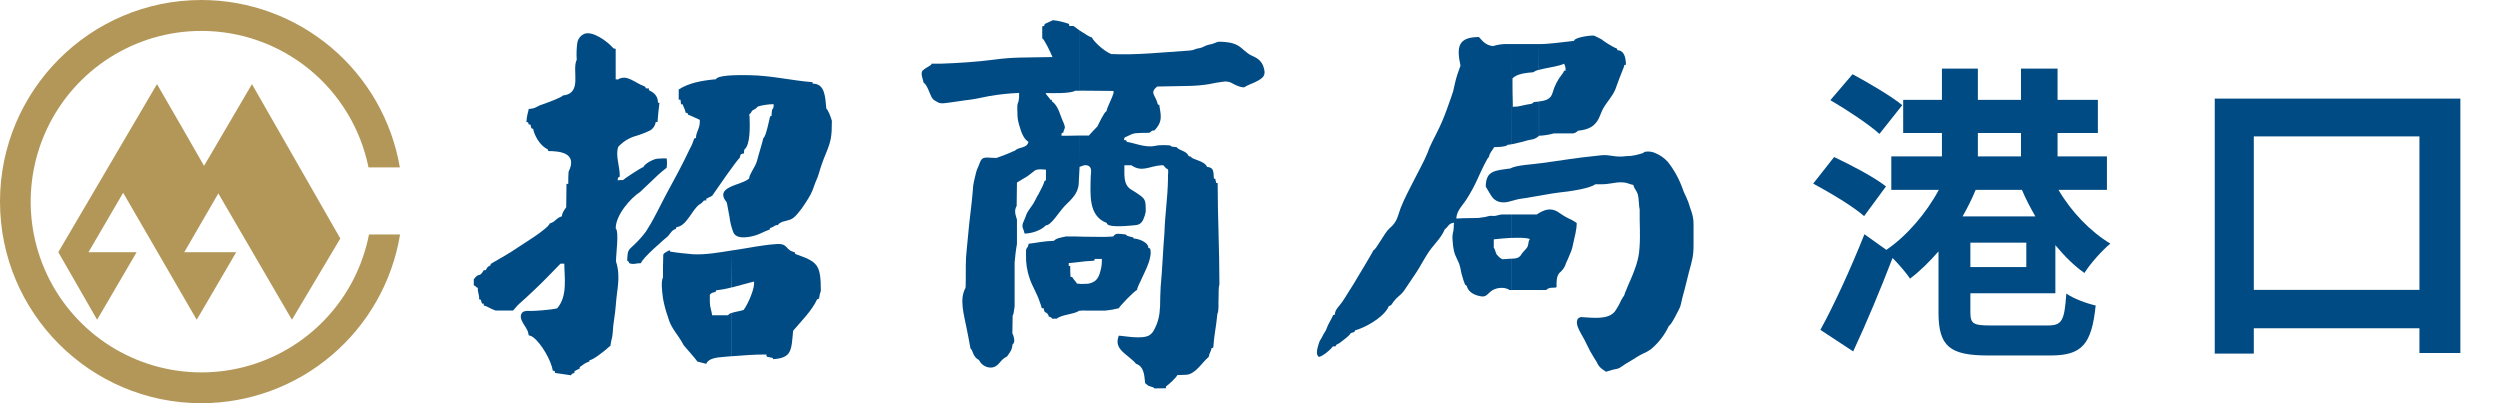 <svg width="248" height="40" viewBox="0 0 248 40" fill="none" xmlns="http://www.w3.org/2000/svg">
<path fill-rule="evenodd" clip-rule="evenodd" d="M23.433 25.015C23.126 25.541 19.512 31.742 19.512 31.718L12.218 19.123C11.079 21.074 9.919 23.067 8.779 25.015H13.555L9.634 31.718L5.783 25.015L15.377 8.675L15.574 8.346C17.131 11.04 18.707 13.757 20.242 16.45L24.994 8.346L33.758 23.658L28.959 31.718L21.659 19.189L18.281 25.015H23.433Z" fill="#B39759"/>
<path fill-rule="evenodd" clip-rule="evenodd" d="M19.974 3.067C23.875 3.063 27.658 4.409 30.681 6.876C33.703 9.344 35.779 12.781 36.556 16.605H39.667C38.868 11.959 36.455 7.746 32.851 4.707C29.248 1.669 24.687 0.002 19.974 0C8.959 0 0 8.959 0 20C0 31.041 8.959 39.998 19.974 39.998C24.71 39.995 29.292 38.31 32.902 35.244C36.513 32.178 38.918 27.93 39.689 23.256H36.605C35.988 26.407 34.489 29.317 32.282 31.649C30.075 33.98 27.251 35.636 24.138 36.424C21.026 37.212 17.754 37.099 14.703 36.099C11.653 35.098 8.949 33.252 6.908 30.774C4.867 28.296 3.572 25.289 3.174 22.103C2.777 18.917 3.292 15.684 4.662 12.78C6.031 9.876 8.197 7.422 10.908 5.702C13.619 3.982 16.763 3.068 19.974 3.067" fill="#B39759"/>
<path fill-rule="evenodd" clip-rule="evenodd" d="M55.283 30.571C56.329 29.352 55.98 27.492 55.98 26.156H55.602C54.732 27.058 53.772 28.045 52.843 28.916C52.378 29.352 51.944 29.759 51.508 30.136C51.274 30.331 51.101 30.6 50.898 30.804H49.156C48.632 30.629 48.342 30.368 47.987 30.31V30.115H47.814C47.785 30 47.726 29.854 47.697 29.739C47.639 29.71 47.58 29.71 47.524 29.681C47.58 29.247 47.349 28.984 47.407 28.547C47.212 28.547 47.232 28.353 47 28.316V27.706C47.551 26.951 47.524 27.619 47.987 26.805H48.182C48.326 26.573 48.355 26.427 48.645 26.341C48.647 26.278 48.667 26.217 48.704 26.166C49.111 25.905 50.039 25.413 50.766 24.945C51.638 24.338 54.31 22.768 54.541 22.159C55.065 22.042 55.18 21.606 55.733 21.462C55.791 21.026 55.994 20.823 56.169 20.56C56.169 19.781 56.196 19.022 56.196 18.237H56.372C56.372 17.832 56.372 17.425 56.401 17.046C57.33 15.159 55.529 14.986 54.397 14.986C54.364 14.933 54.344 14.873 54.339 14.81C53.525 14.462 52.976 13.331 52.886 12.777C52.824 12.771 52.764 12.752 52.711 12.719C52.674 12.605 52.646 12.489 52.625 12.37C52.569 12.35 52.51 12.341 52.45 12.343C52.421 12.278 52.401 12.209 52.392 12.139C52.337 12.117 52.278 12.107 52.218 12.11C52.277 11.296 52.413 11.122 52.45 10.803C52.548 10.808 52.647 10.798 52.742 10.774C53.089 10.745 53.235 10.579 53.612 10.425C54.391 10.164 55.754 9.646 55.85 9.467C57.824 9.263 56.691 6.969 57.213 5.923C57.172 5.362 57.191 4.797 57.271 4.239C57.304 4.051 57.382 3.873 57.498 3.722C57.614 3.57 57.766 3.449 57.939 3.369C58.718 3.018 60.206 4.037 60.844 4.79C60.923 4.803 61.001 4.822 61.076 4.849V7.869C61.142 7.863 61.209 7.873 61.271 7.898C62.201 7.314 62.926 8.217 63.997 8.595C64.03 8.651 64.059 8.709 64.082 8.77H64.373V8.944C64.721 9.119 65.274 9.409 65.274 10.192H65.418C65.332 10.832 65.274 11.471 65.223 12.11H65.048C65.024 12.275 64.965 12.433 64.875 12.573C64.785 12.713 64.666 12.833 64.526 12.924C64.189 13.094 63.84 13.239 63.481 13.358C62.552 13.619 62.028 13.852 61.339 14.549C61.02 15.391 61.485 16.438 61.485 17.513C61.28 17.628 61.28 17.628 61.28 17.889C61.454 17.864 61.629 17.854 61.804 17.86C61.863 17.772 63.662 16.582 63.808 16.582C64.012 16.175 64.912 15.739 65.26 15.739C65.55 15.712 65.845 15.712 66.133 15.712C66.175 16.02 66.175 16.332 66.133 16.641C65.463 17.163 65.463 17.163 63.489 19.051C62.531 19.661 61.078 21.345 61.078 22.651C61.426 23 61.107 25.12 61.107 25.934C61.602 27.502 61.195 28.606 61.078 30.378C61.02 31.248 60.817 32.091 60.788 32.934C60.759 33.544 60.614 33.713 60.556 34.297C60.411 34.403 60.275 34.519 60.149 34.646C59.596 35.08 58.928 35.633 58.465 35.748V35.865C58.114 35.982 58.114 35.982 57.507 36.418V36.562C57.332 36.648 57.127 36.735 56.983 36.825V36.998L56.722 37.084C56.711 37.135 56.691 37.185 56.664 37.23C56.113 37.142 55.589 37.084 55.067 36.998C55.043 36.944 55.033 36.884 55.038 36.825C54.976 36.787 54.906 36.766 54.833 36.764C54.689 35.777 53.7 34.064 52.886 33.454C52.757 33.358 52.608 33.292 52.45 33.26C52.421 33.172 52.421 33.084 52.392 32.999C52.304 32.475 51.375 31.69 51.753 31.081C51.899 30.847 52.189 30.82 52.653 30.847C53.147 30.847 54.717 30.732 55.268 30.586" fill="#004B84"/>
<path fill-rule="evenodd" clip-rule="evenodd" d="M80.608 8.149V8.295C81.858 8.295 81.858 9.631 81.971 10.764C82.166 10.959 82.378 11.489 82.522 11.983C82.522 13.553 82.436 13.989 81.938 15.207C81.654 15.88 81.411 16.568 81.212 17.27C81.097 17.675 80.894 18.025 80.777 18.403C80.516 19.182 80.341 19.448 79.876 20.175C79.66 20.523 79.417 20.853 79.149 21.162C78.565 21.859 78.396 21.771 77.611 22.003C77.416 22.091 77.233 22.178 77.175 22.322C76.768 22.322 76.826 22.527 76.396 22.614C76.369 22.642 76.369 22.7 76.369 22.759C75.555 23.049 75.323 23.31 74.393 23.485C73.666 23.602 72.969 23.602 72.737 23.02C72.548 22.525 72.421 22.008 72.36 21.481C72.274 20.957 72.165 20.494 72.099 20.087C70.763 18.461 73.608 18.403 74.307 17.706C74.393 17.153 74.891 16.631 75.086 15.992C75.281 15.213 75.58 14.335 75.724 13.697C75.987 13.582 76.336 11.749 76.392 11.555C76.423 11.525 76.48 11.525 76.538 11.494C76.542 11.281 76.562 11.068 76.597 10.858C76.77 10.77 76.743 10.451 76.743 10.334C76.212 10.341 75.684 10.42 75.173 10.568C75.066 10.706 74.926 10.816 74.766 10.887C74.476 11.002 74.593 11.206 74.33 11.321C74.33 11.409 74.359 11.494 74.359 11.64C74.389 12.483 74.447 14.401 73.838 14.836C73.812 14.96 73.802 15.087 73.808 15.213C73.372 15.301 73.489 15.328 73.372 15.679C73.228 15.679 71.02 18.874 70.646 19.423C70.451 19.54 70.239 19.618 70.062 19.715V19.889H69.83C69.709 20.058 69.549 20.197 69.365 20.296C68.639 20.819 68.117 22.437 67.1 22.533C67.094 22.594 67.074 22.653 67.042 22.706C66.635 22.85 66.577 23.055 66.287 23.403C65.85 23.781 63.73 25.582 63.586 26.104C63.062 26.104 62.86 26.279 62.418 26.104C62.361 25.93 62.361 25.93 62.223 25.872C62.218 25.688 62.228 25.504 62.252 25.321C62.279 24.68 62.63 24.595 63.064 24.129C63.434 23.767 63.774 23.377 64.082 22.961C64.14 22.85 64.205 22.744 64.277 22.642C64.945 21.596 65.496 20.377 66.106 19.244C66.949 17.706 67.731 16.253 68.43 14.765C68.612 14.444 68.757 14.103 68.865 13.749C68.918 13.717 68.978 13.697 69.04 13.691C69.04 13.023 69.476 12.762 69.418 11.89C69.011 11.716 68.639 11.514 68.249 11.368C68.226 11.323 68.216 11.272 68.22 11.222C68.157 11.202 68.091 11.193 68.025 11.194C67.938 10.758 67.733 10.497 67.733 10.351H67.56C67.531 10.176 67.531 10.032 67.504 9.886H67.328V8.879C68.345 8.211 69.68 7.98 71.016 7.863C71.191 7.458 72.993 7.429 74.326 7.458C76.468 7.485 78.48 7.98 80.6 8.153" fill="#004B84"/>
<path fill-rule="evenodd" clip-rule="evenodd" d="M72.593 24.846L72.788 24.817C74.182 24.622 75.635 24.293 77.085 24.207C78.219 24.149 77.864 24.817 78.838 25.019C78.844 25.081 78.864 25.141 78.896 25.195C81.075 25.973 81.428 26.182 81.428 28.853C81.339 29.097 81.28 29.351 81.252 29.609C81.186 29.633 81.12 29.663 81.058 29.696C80.507 30.865 79.519 31.815 78.676 32.812C78.501 34.759 78.559 35.514 76.673 35.631V35.514C76.48 35.464 76.285 35.425 76.088 35.398C76.057 35.339 76.057 35.31 76.03 35.283V35.166C74.722 35.166 73.734 35.252 72.603 35.339V31.036C72.95 30.919 73.444 30.863 73.771 30.746C74.208 30.162 74.94 28.479 74.788 27.928C74.032 28.123 73.308 28.335 72.611 28.512L72.593 24.846ZM65.767 27.517C65.767 26.762 65.767 26.006 65.798 25.253C65.883 25.107 65.883 25.107 66.405 24.817C66.441 24.86 66.471 24.909 66.493 24.961C67.19 25.078 67.975 25.155 68.759 25.224C70.037 25.282 71.291 25.05 72.593 24.846V28.505C72.089 28.644 71.574 28.741 71.053 28.795L70.966 28.97C70.619 29.028 70.588 29.058 70.415 29.231V29.909C70.415 30.493 70.561 30.687 70.646 31.272H72.216C72.311 31.153 72.445 31.071 72.593 31.038V35.335C72.36 35.364 72.128 35.364 71.894 35.394C71.053 35.452 70.239 35.569 70.066 36.091C69.747 36.005 69.457 35.947 69.166 35.859C69.166 35.771 67.858 34.301 67.831 34.26C67.219 33.092 66.581 32.635 66.261 31.445C66.044 30.84 65.878 30.218 65.767 29.585C65.652 28.744 65.572 27.93 65.767 27.523" fill="#004B84"/>
<path fill-rule="evenodd" clip-rule="evenodd" d="M162.682 22.961C162.655 22.235 162.655 21.511 162.655 20.784C162.567 20.436 162.597 19.739 162.46 19.244C162.344 18.895 162.112 18.722 162.024 18.344C161.648 18.286 161.473 18.14 161.154 18.111C161.037 18.111 160.959 18.084 160.834 18.084C160.137 18.084 159.666 18.278 158.887 18.278H158.249C157.756 18.685 155.867 18.975 154.502 19.119C153.603 19.236 152.993 19.382 152.15 19.509C151.656 19.595 151.192 19.682 150.698 19.741C149.942 19.887 149.247 20.292 148.491 19.935C147.997 19.703 147.824 19.209 147.387 18.512C147.387 16.915 148.316 16.915 149.827 16.713C150.411 16.364 152.121 16.306 152.847 16.189C154.648 15.957 156.449 15.638 158.299 15.465C158.94 15.404 159.078 15.319 159.954 15.465C160.309 15.525 160.67 15.544 161.029 15.521C161.088 15.492 161.465 15.492 161.785 15.465C162.109 15.424 162.43 15.355 162.743 15.26C162.893 15.232 163.033 15.165 163.15 15.065C163.502 14.992 163.868 15.032 164.195 15.18C164.671 15.374 165.098 15.672 165.443 16.053C166.064 16.84 166.555 17.723 166.896 18.666C167.071 19.217 167.215 19.363 167.391 19.834C167.424 19.897 167.453 19.962 167.476 20.029C167.671 20.755 168 21.277 168 22.235V24.326C168 25.401 167.854 25.866 167.564 26.912C167.448 27.375 167.332 27.84 167.215 28.306C167.071 28.945 166.925 29.322 166.808 29.903C166.771 30.09 166.723 30.274 166.664 30.456C166.577 30.65 165.763 32.313 165.56 32.313C165.158 33.183 164.574 33.956 163.847 34.58C163.59 34.782 163.306 34.948 163.004 35.072C162.803 35.169 162.608 35.275 162.419 35.392C162.044 35.623 161.781 35.799 161.461 35.976C161.084 36.171 160.735 36.527 160.416 36.585C160.097 36.644 159.98 36.671 159.312 36.876C159.182 36.795 159.056 36.708 158.936 36.614C158.701 36.446 158.519 36.214 158.412 35.945C158.325 35.801 158.217 35.625 158.122 35.481C157.852 35.052 157.609 34.606 157.396 34.145C156.989 33.217 156.146 32.257 156.523 31.614C156.585 31.549 156.663 31.501 156.749 31.475C156.835 31.449 156.927 31.446 157.014 31.466C158.06 31.523 159.512 31.727 160.18 30.913C160.434 30.561 160.648 30.181 160.819 29.782C160.877 29.665 160.963 29.587 160.963 29.519C161.138 29.324 161.109 29.324 161.226 28.995C161.543 28.183 161.923 27.438 162.213 26.587C162.389 26.107 162.516 25.61 162.591 25.105C162.669 24.394 162.697 23.678 162.676 22.963" fill="#004B84"/>
<path fill-rule="evenodd" clip-rule="evenodd" d="M105.962 13.465H107.995C107.995 13.523 107.995 13.523 105.962 13.465Z" fill="#004B84"/>
<path fill-rule="evenodd" clip-rule="evenodd" d="M149.962 10.532C149.962 9.631 149.991 8.731 150.02 7.859C150.02 8.761 150.02 9.66 150.049 10.585C150.02 10.558 149.991 10.528 149.962 10.528" fill="#004B84"/>
<path fill-rule="evenodd" clip-rule="evenodd" d="M150.02 7.801V7.859C149.993 8.731 149.962 9.631 149.962 10.532C149.905 10.532 149.905 10.532 149.905 7.806L150.02 7.801Z" fill="#004B84"/>
<path fill-rule="evenodd" clip-rule="evenodd" d="M107.648 23.483C109.681 23.512 109.681 23.512 110.436 23.454C110.697 23.047 111.046 23.222 111.684 23.259C111.743 23.432 112.062 23.454 112.411 23.549C112.411 23.578 112.438 23.606 112.469 23.664C112.903 23.664 113.922 24.013 113.922 24.593C113.978 24.624 114.037 24.624 114.095 24.653C114.167 24.929 114.167 25.219 114.095 25.494C113.978 26.191 113.6 26.889 113.281 27.586C113.108 28.022 112.845 28.399 112.788 28.777C112.594 28.777 111.017 30.432 110.987 30.576C110.549 30.691 110.101 30.769 109.65 30.81H107.648V28.156C107.898 28.17 108.147 28.12 108.372 28.012C108.867 27.817 109.069 27.315 109.186 26.791C109.282 26.431 109.321 26.059 109.303 25.687H108.606C108.574 25.74 108.554 25.8 108.548 25.862C108.257 25.892 107.938 25.892 107.648 25.921V23.483ZM101.781 25.255V24.819C101.867 24.47 101.976 24.624 102.042 24.18C102.821 24.092 103.524 23.917 104.54 23.89C104.83 23.598 105.267 23.571 105.759 23.454C106.369 23.454 107.009 23.454 107.59 23.483H107.648V25.923C107.064 25.981 106.515 26.069 106.02 26.096V26.386H106.166C106.166 26.737 106.166 27.112 106.195 27.461C106.255 27.458 106.314 27.468 106.369 27.49C106.456 27.685 106.776 27.985 106.834 28.129C107.103 28.172 107.376 28.181 107.648 28.158V30.804C107.444 30.8 107.239 30.81 107.037 30.833C106.486 31.211 105.352 31.18 104.83 31.612H104.365C104.277 31.439 104.17 31.439 104.046 31.418C104.03 31.309 103.984 31.207 103.912 31.124C103.839 31.042 103.745 30.982 103.639 30.952C103.587 30.831 103.548 30.704 103.524 30.575H103.349C103.283 30.338 103.206 30.106 103.117 29.877C102.883 29.151 102.42 28.425 102.157 27.671C101.882 26.898 101.755 26.081 101.781 25.261" fill="#004B84"/>
<path fill-rule="evenodd" clip-rule="evenodd" d="M114.502 38.529C114.473 38.441 114.473 38.441 113.918 38.268C113.806 38.187 113.7 38.1 113.598 38.007C113.513 37.105 113.454 36.352 112.699 36.089C111.856 35.102 110.432 34.695 110.985 33.3C111.392 33.3 113.338 33.707 114.035 33.244C114.412 32.981 114.527 32.66 114.732 32.196C114.921 31.725 115.029 31.224 115.051 30.717C115.051 30.6 115.08 30.485 115.08 30.368C115.08 29.7 115.108 29.091 115.139 28.45C115.312 26.62 115.37 24.762 115.514 23.078C115.573 21.104 115.836 19.709 115.865 17.706V17.386C115.865 17.182 115.98 16.717 115.69 16.717C115.6 16.604 115.504 16.497 115.4 16.397H115.17C114.002 16.485 113.281 17.123 112.235 16.397H111.538C111.568 17.24 111.365 18.344 112.265 18.837C112.672 19.1 112.759 19.129 113.108 19.39C113.63 19.768 113.659 19.974 113.659 20.987C113.612 21.247 113.534 21.5 113.427 21.742C113.232 22.206 112.933 22.326 112.498 22.352C111.568 22.439 109.796 22.583 109.796 22.12C107.938 21.423 108.17 19.273 108.199 17.53C108.228 17.065 108.372 16.514 107.821 16.397C107.56 16.341 107.385 16.456 107.124 16.543V13.465H107.995C108.287 13.146 108.579 12.826 108.867 12.536C109.04 12.188 109.535 11.113 109.766 11.025C109.825 10.562 110.726 9.021 110.405 9.021C109.303 9.021 108.199 8.992 107.124 8.992V3.038C107.56 3.326 108.141 3.706 108.314 3.706C108.431 4.052 109.482 5.069 110.232 5.361C112.73 5.478 115.372 5.186 118.044 5.012C118.48 4.983 118.568 4.818 118.975 4.781C119.323 4.72 119.409 4.586 119.816 4.459C119.933 4.43 120.077 4.401 120.193 4.372C120.6 4.286 120.657 4.111 121.095 4.14C121.646 4.169 122.226 4.198 122.807 4.518C123.33 4.837 123.562 5.215 124.142 5.505C124.695 5.739 125.102 5.999 125.311 6.551C125.573 7.306 125.486 7.625 124.789 8.003C124.353 8.264 123.916 8.352 123.395 8.671C123.184 8.658 122.977 8.608 122.783 8.525C122.174 8.293 122.115 8.06 121.447 8.091C120.926 8.147 120.489 8.235 119.909 8.352C119.256 8.454 118.596 8.512 117.935 8.525C116.889 8.554 115.844 8.554 114.798 8.583C113.984 9.222 114.652 9.426 114.854 10.355C114.886 10.384 114.942 10.384 115 10.414C115.115 11.313 115.437 12.01 114.508 12.945C114.362 12.945 114.313 12.945 114.245 13.003C114.05 13.118 114.13 13.177 113.867 13.177C113.604 13.177 113.141 13.177 112.794 13.206C112.583 13.212 112.376 13.261 112.185 13.35C112.039 13.408 111.893 13.496 111.749 13.554C111.605 13.613 111.515 13.642 111.515 13.786V13.903H111.603C111.719 13.903 111.719 13.903 111.749 13.991C111.749 14.018 111.778 14.047 111.778 14.076C112.475 14.164 113.579 14.66 114.504 14.483C114.751 14.426 115.004 14.397 115.257 14.398C115.529 14.393 115.801 14.402 116.071 14.425C116.245 14.6 116.361 14.542 116.739 14.6C116.827 14.795 117.205 14.89 117.518 15.063C117.701 15.156 117.845 15.311 117.925 15.5C118.215 15.5 118.069 15.587 118.303 15.694C118.366 15.727 118.431 15.756 118.498 15.78C118.932 15.955 119.57 16.128 119.746 16.559C120.357 16.617 120.384 16.907 120.415 17.692C120.472 17.721 120.501 17.75 120.56 17.75C120.589 17.865 120.618 18.011 120.645 18.155H120.791C120.791 21.38 120.967 24.749 120.967 28.205C120.85 28.641 120.908 29.134 120.879 29.657C120.85 29.948 120.937 30.847 120.762 31.139C120.645 32.446 120.443 33.172 120.357 34.478C120.29 34.503 120.225 34.532 120.162 34.566C120.162 34.827 119.968 35 119.901 35.407C119.234 35.96 118.566 37.16 117.635 37.179C117.345 37.179 117.084 37.208 116.794 37.208C116.677 37.469 115.951 38.137 115.661 38.342V38.515L114.502 38.529ZM107.124 16.543H107.095C107.066 17.096 107.039 17.677 107.007 18.23C106.951 19.215 106.254 19.797 105.644 20.406C105.004 21.074 104.281 22.354 103.756 22.354C103.205 22.907 102.274 23.168 101.635 23.168C101.598 22.977 101.54 22.791 101.46 22.614C101.345 22.239 101.577 21.947 101.723 21.54C101.779 21.333 101.867 21.136 101.984 20.956C102.274 20.49 102.447 20.371 102.71 19.824C102.805 19.623 102.912 19.428 103.029 19.24C103.261 18.777 103.524 18.34 103.613 17.963C103.67 17.934 103.699 17.904 103.758 17.875V16.829C103.321 16.8 102.946 16.744 102.654 16.917C102.188 17.266 102.015 17.468 101.405 17.788L100.882 18.107C100.882 18.886 100.852 19.647 100.852 20.432C100.621 20.839 100.679 21.158 100.882 21.795V24.205C100.767 24.815 100.708 25.424 100.65 26.034V30.421C100.533 31.2 100.533 31.2 100.455 31.291C100.455 31.875 100.426 32.483 100.426 33.063C100.482 33.121 100.802 33.965 100.455 34.138C100.368 34.747 100.28 34.806 99.902 35.359C99.758 35.432 99.622 35.519 99.495 35.62C99.205 35.88 99.088 36.141 98.8 36.315C98.189 36.692 97.375 36.315 97.114 35.705C96.504 35.444 96.504 34.689 96.273 34.574C96.156 33.848 96.039 33.382 95.895 32.598C95.634 31.235 95.139 29.694 95.778 28.561C95.807 28.561 95.807 27.198 95.807 26.297C95.807 25.309 95.953 24.379 96.039 23.304C96.156 21.824 96.388 20.401 96.504 18.89C96.504 18.339 96.68 17.721 96.824 17.118C96.941 16.683 97.055 16.567 97.201 16.131C97.462 15.435 97.811 15.667 98.857 15.667C100.251 15.172 100.368 15.056 100.687 14.941C101.094 14.534 101.877 14.746 102.023 14.069C101.616 13.807 101.439 13.401 101.296 13.023C101.006 12.123 100.919 11.892 100.919 10.902V10.468C100.919 10.38 100.977 10.293 100.977 10.176C101.006 10.149 101.035 10.12 101.035 10.09C101.093 9.803 101.112 9.51 101.094 9.218C100.09 9.258 99.091 9.365 98.101 9.537C97.433 9.654 96.933 9.8 96.243 9.888C95.465 9.974 94.703 10.12 93.948 10.207C93.309 10.293 93.194 10.264 92.729 9.974C92.576 9.876 92.454 9.735 92.38 9.569C92.207 9.218 91.944 8.377 91.625 8.206C91.539 7.799 91.305 7.304 91.508 7.014C91.683 6.852 91.88 6.715 92.092 6.607C92.267 6.492 92.412 6.432 92.412 6.317H93.34C95.025 6.258 96.913 6.142 98.656 5.91C99.456 5.803 100.26 5.738 101.067 5.715C101.53 5.715 102.054 5.688 102.548 5.688C103.158 5.688 103.767 5.659 104.406 5.659C104.231 5.223 103.592 3.887 103.39 3.799V2.608C103.453 2.588 103.518 2.579 103.584 2.58C103.587 2.508 103.607 2.438 103.643 2.376C103.904 2.261 104.196 2.115 104.457 2C105.002 2.062 105.538 2.188 106.053 2.376C106.05 2.445 106.06 2.514 106.082 2.58H106.489C106.489 2.58 106.78 2.775 107.128 3.046V8.998H106.663C106.17 9.317 104.131 9.23 103.73 9.23C103.76 9.405 104.137 9.724 104.196 9.9H104.34C104.335 9.959 104.345 10.018 104.369 10.073C104.453 10.129 104.532 10.195 104.603 10.268C105.037 10.791 105.124 11.286 105.415 11.981C105.476 12.092 105.524 12.21 105.559 12.332C105.734 12.766 105.559 12.707 105.473 13.173C105.415 13.173 105.356 13.173 105.329 13.202C105.303 13.286 105.293 13.375 105.298 13.463H107.128L107.124 16.543Z" fill="#004B84"/>
<path fill-rule="evenodd" clip-rule="evenodd" d="M152.664 4.374C153.768 4.374 154.9 4.179 156.15 4.054C156.15 3.737 157.6 3.503 158.124 3.532C158.385 3.649 158.675 3.793 158.936 3.939C158.936 3.998 160.011 4.693 160.389 4.81C160.425 4.861 160.446 4.922 160.447 4.985C161.086 4.985 161.29 5.653 161.29 6.438H161.144C161.086 6.757 160.912 6.989 160.215 8.934C159.896 9.602 159.489 10.038 159.17 10.532C158.704 11.259 158.733 11.81 158.151 12.361C157.746 12.768 157.078 12.914 156.525 12.972C156.4 13.118 156.224 13.212 156.033 13.233H154.144C153.662 13.37 153.165 13.447 152.664 13.465V10.067C153.418 9.979 153.854 9.806 154.027 9.166C154.213 8.509 154.529 7.898 154.956 7.366C155.052 7.27 155.119 7.15 155.151 7.018H155.297C155.331 6.776 155.28 6.529 155.151 6.321C154.658 6.582 153.398 6.726 152.654 6.93L152.664 4.374ZM152.664 21.133C153.418 20.697 154.027 20.609 154.755 21.162C155.11 21.413 155.489 21.627 155.887 21.801C156.033 21.888 156.206 21.974 156.411 22.12C156.411 22.817 156.206 23.456 156.062 24.153C155.945 24.821 155.801 25.052 155.538 25.691C155.487 25.82 155.428 25.946 155.363 26.069C155.271 26.401 155.091 26.703 154.841 26.941C154.463 27.231 154.436 27.609 154.405 28.131C154.405 28.479 154.493 28.538 154.144 28.538C153.795 28.538 153.56 28.567 153.389 28.77H152.664V21.133ZM149.962 4.374H152.664V6.932C152.463 6.963 152.273 7.043 152.111 7.166C151.356 7.222 150.398 7.339 150.02 7.803V7.861C150.02 8.762 150.02 9.662 150.049 10.587C150.234 10.589 150.419 10.579 150.602 10.558C150.98 10.497 151.328 10.383 151.77 10.324C151.844 10.322 151.916 10.303 151.981 10.27C152.047 10.236 152.104 10.188 152.148 10.129C152.323 10.098 152.526 10.098 152.672 10.071V13.469C152.467 13.673 152.202 13.805 151.916 13.847C151.363 13.932 151.278 14.022 150.725 14.137C150.464 14.195 150.232 14.253 149.969 14.312L149.962 4.374ZM149.962 21.277H152.46C152.533 21.236 152.601 21.188 152.664 21.133V28.77H149.962V25.654H150.108C150.602 25.627 150.805 25.481 151.007 25.103C151.066 25.045 151.124 24.959 151.182 24.908C151.473 24.56 151.531 24.616 151.617 24.153C151.626 23.997 151.676 23.846 151.763 23.717C151.443 23.573 150.717 23.573 149.962 23.602V21.277ZM149.294 4.374H149.962V14.304C149.829 14.338 149.693 14.357 149.557 14.361C149.44 14.594 148.306 14.594 148.219 14.594C148.046 14.943 147.783 15.116 147.697 15.581C147.553 15.638 147.029 16.75 146.622 17.643C146.306 18.357 145.938 19.046 145.52 19.706C145.17 20.29 144.472 20.895 144.472 21.68C145.316 21.622 145.867 21.651 146.614 21.622C146.809 21.622 146.934 21.563 147.051 21.563C147.545 21.536 147.602 21.368 148.096 21.419C148.474 21.448 148.647 21.273 149.113 21.273H149.954V23.598C149.259 23.625 148.532 23.713 148.182 23.742V24.585C148.328 24.7 148.357 25.136 148.503 25.282C148.649 25.428 148.793 25.631 149.054 25.718C149.344 25.687 149.638 25.687 149.954 25.658V28.773H149.759C149.208 28.398 148.306 28.542 147.87 28.919C147.378 29.355 147.348 29.529 146.593 29.326C146.009 29.151 145.635 28.861 145.489 28.339C145.432 28.31 145.403 28.281 145.345 28.252C145.257 28.02 145.199 27.903 145.17 27.786C145.03 27.369 144.923 26.942 144.85 26.509C144.799 26.265 144.711 26.03 144.589 25.812C144.212 25.056 144.153 24.678 144.095 23.808C144.036 23.14 144.182 23.14 144.212 22.587C144.206 22.422 144.216 22.258 144.241 22.095C143.69 22.153 143.719 22.443 143.312 22.762C143.049 23.43 142.469 24.04 142.005 24.62C141.365 25.434 140.931 26.421 140.319 27.294C140 27.759 139.681 28.252 139.42 28.629C139.244 28.919 139.018 29.175 138.752 29.385C138.556 29.547 138.38 29.732 138.228 29.936C137.998 30.255 138.084 30.255 137.765 30.372C137.735 30.428 137.706 30.518 137.677 30.567C137.093 31.583 135.381 32.514 134.425 32.775C134.396 32.804 134.396 32.862 134.367 32.919C134.252 32.948 134.133 33.007 134.018 33.036C133.877 33.223 133.711 33.389 133.524 33.53C133.177 33.82 132.77 34.14 132.595 34.169C132.478 34.401 132.507 34.364 132.217 34.364C131.956 34.741 131.259 35.292 130.854 35.409C130.476 35.236 130.681 34.539 130.825 34.074C130.913 33.725 131.115 33.579 131.232 33.26C131.376 32.971 131.493 32.911 131.61 32.562C131.754 32.126 132.075 31.692 132.248 31.256C132.31 31.25 132.369 31.23 132.422 31.198C132.422 30.676 132.887 30.356 133.148 29.949C133.526 29.398 133.874 28.781 134.254 28.207C135.066 26.871 136.201 24.955 136.256 24.809C136.489 24.809 137.36 23.056 137.825 22.667C138.637 21.97 138.604 21.536 138.956 20.605C139.307 19.706 139.858 18.689 140.177 18.05C140.67 17.063 141.31 15.93 141.63 15.116C141.891 14.337 142.356 13.558 142.558 13.112C142.925 12.388 143.245 11.642 143.516 10.877C143.865 9.888 144.038 9.454 144.155 9.047C144.33 8.35 144.35 8.06 144.562 7.421C144.65 7.131 144.757 6.868 144.881 6.519C144.474 4.633 144.65 3.675 146.712 3.675C147.06 4.05 147.35 4.487 148.106 4.574C148.491 4.451 148.891 4.383 149.296 4.37" fill="#004B84"/>
<path d="M188.703 10.432C187.618 9.533 185.324 8.2 183.774 7.363L181.573 9.936C183.216 10.897 185.386 12.323 186.44 13.284L188.703 10.432ZM187.091 18.492C185.913 17.562 183.588 16.353 181.945 15.578L179.868 18.213C181.542 19.112 183.836 20.476 184.921 21.437L187.091 18.492ZM200.576 18.833C200.948 19.732 201.413 20.6 201.909 21.468H194.686C195.182 20.6 195.616 19.732 195.988 18.833H200.576ZM196.205 13.191H200.483V15.516H196.205V13.191ZM201.01 26.49H195.461V24.072H201.01V26.49ZM203.893 29.094V24.32C204.792 25.405 205.753 26.366 206.776 27.079C207.334 26.18 208.512 24.847 209.349 24.165C207.365 22.987 205.443 20.972 204.203 18.833H209.008V15.516H204.11V13.191H208.109V9.905H204.11V6.805H200.483V9.905H196.205V6.805H192.64V9.905H188.796V13.191H192.64V15.516H187.618V18.833H192.33C191.09 21.158 189.106 23.452 187.122 24.785L184.952 23.235C183.588 26.676 181.852 30.427 180.581 32.721L183.836 34.86C185.169 32.008 186.564 28.66 187.742 25.591C188.362 26.211 189.075 27.048 189.478 27.637C190.47 26.893 191.4 25.963 192.299 24.94V30.985C192.299 34.364 193.415 35.263 197.228 35.263H203.397C206.528 35.263 207.489 34.178 207.892 30.303C207.024 30.117 205.691 29.621 204.978 29.125C204.792 31.853 204.544 32.287 203.118 32.287H197.538C195.74 32.287 195.461 32.132 195.461 30.954V29.094H203.893ZM223.578 28.753V13.532H240.008V28.753H223.578ZM219.703 9.781V35.077H223.578V32.566H240.008V35.015H244.069V9.781H219.703Z" fill="#004B84"/>
</svg>
